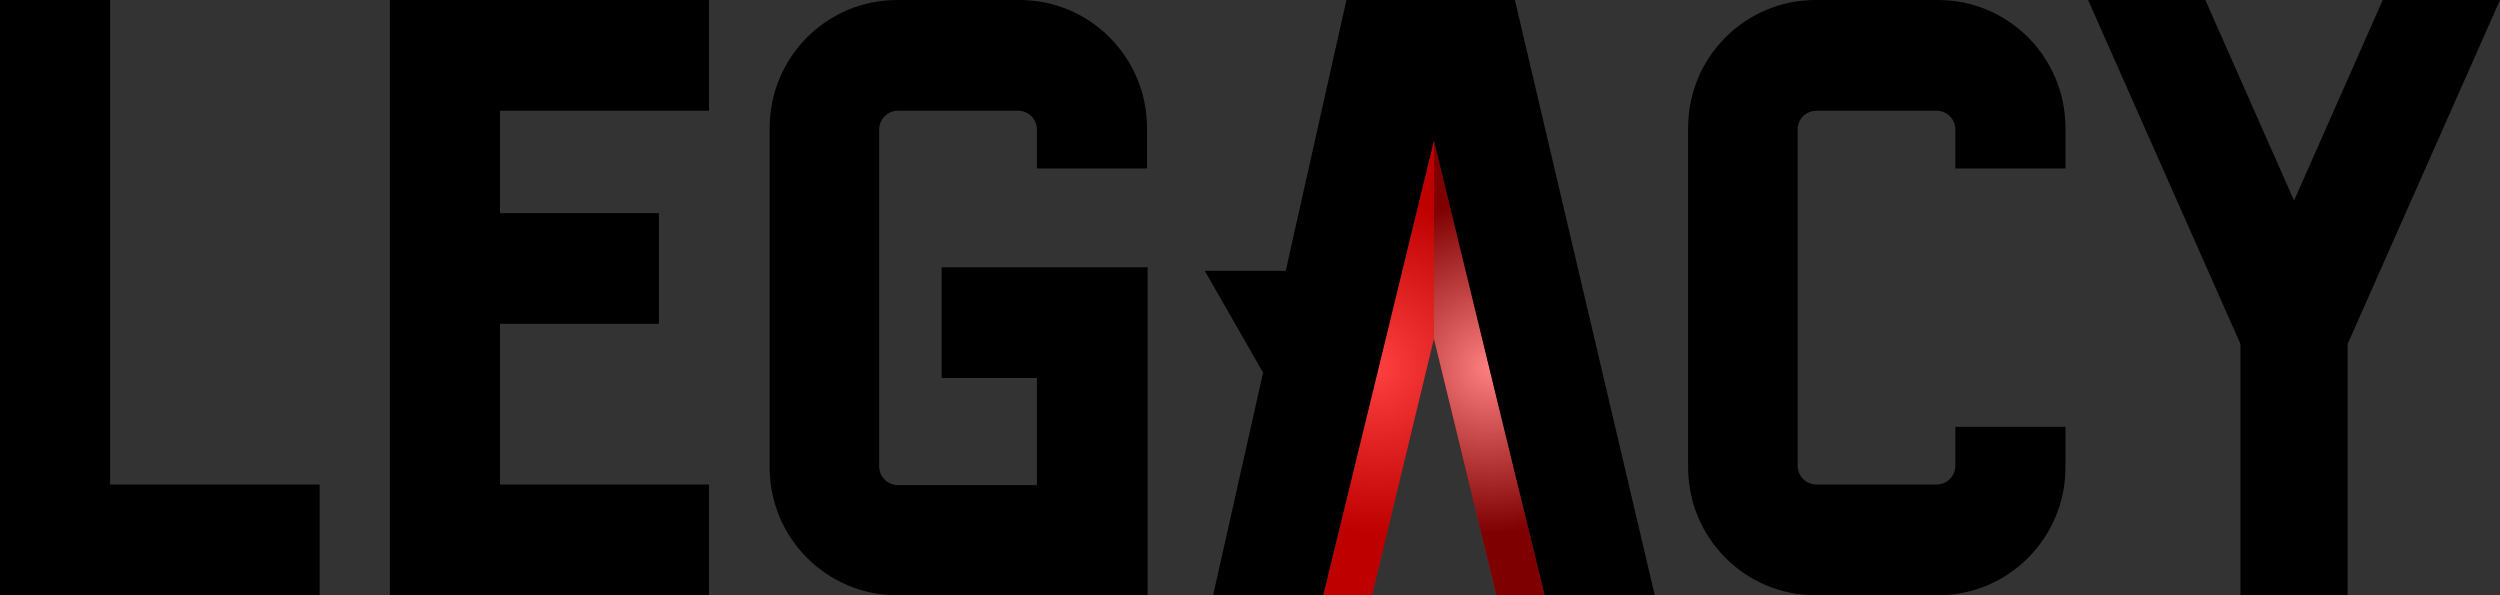 <?xml version="1.0" encoding="UTF-8"?> <svg xmlns="http://www.w3.org/2000/svg" xmlns:xlink="http://www.w3.org/1999/xlink" version="1.1" id="Layer_1" x="0px" y="0px" viewBox="0 0 420 100" style="enable-background:new 0 0 420 100;" xml:space="preserve"><rect x="0" y="0" width="420" height="100" fill="#333333" stroke="none"/> <style type="text/css"> .st0{fill:#FF0000;} .st1{opacity:0.5;fill:url(#SVGID_1_);} .st2{opacity:0.25;fill:url(#SVGID_00000150782927445799224550000003012328787363996051_);} </style> <g> <polygon class="st0" points="240.9,23.6 222.3,100 230.5,100 240.9,56.9 251.4,100 259.5,100 "></polygon> <radialGradient id="SVGID_1_" cx="250.51" cy="61.795" r="27.811" gradientTransform="matrix(0.996 0 0 1 0.792 0)" gradientUnits="userSpaceOnUse"> <stop offset="0" style="stop-color:#FFFFFF"></stop> <stop offset="1" style="stop-color:#000000"></stop> </radialGradient> <polygon class="st1" points="240.9,23.6 240.9,56.9 251.4,100 259.5,100 "></polygon> <radialGradient id="SVGID_00000173140135076273173280000014321042063658752388_" cx="1893.081" cy="61.795" r="27.814" gradientTransform="matrix(-0.996 0 0 1 2116.64 0)" gradientUnits="userSpaceOnUse"> <stop offset="0" style="stop-color:#FFFFFF"></stop> <stop offset="1" style="stop-color:#000000"></stop> </radialGradient> <polygon style="opacity:0.25;fill:url(#SVGID_00000173140135076273173280000014321042063658752388_);" points="240.9,23.6 240.9,56.9 230.5,100 222.3,100 "></polygon> <polygon points="119.1,18.6 119.1,0 65.5,0 65.5,100 119.1,100 119.1,81.4 84,81.4 84,54.4 110.7,54.4 110.7,35.8 84,35.8 84,18.6 "></polygon> <polygon points="18.5,81.4 18.5,0 0,0 0,100 53.7,100 53.7,81.4 "></polygon> <path d="M192.7,44.9L192.7,44.9h-34.5v18.6h16v18h-23.3c-1.8,0-3.2-1.4-3.2-3.2V21.8c0-1.8,1.4-3.2,3.2-3.2H171 c1.8,0,3.2,1.4,3.2,3.2v6.5h18.5v-6.8c0-11.9-9.6-21.5-21.4-21.5h-20.6c-11.8,0-21.4,9.6-21.4,21.5v57c0,11.9,9.6,21.5,21.4,21.5 h42.1V44.9z"></path> <path d="M347,28.3v-6.8C347,9.6,337.4,0,325.6,0H305c-11.8,0-21.4,9.6-21.4,21.5v57c0,11.9,9.6,21.5,21.4,21.5h20.6 c11.8,0,21.4-9.6,21.4-21.5v-6.8h-18.5v6.5c0,1.8-1.4,3.2-3.2,3.2h-20.1c-1.8,0-3.2-1.4-3.2-3.2V21.8c0-1.8,1.4-3.2,3.2-3.2h20.1 c1.8,0,3.2,1.4,3.2,3.2v6.5H347z"></path> <polygon points="420,0 400.3,0 385.4,33.7 370.5,0 350.8,0 376.4,57.8 376.4,100 394.4,100 394.4,57.8 "></polygon> <polygon points="254.5,0 226.2,0 216,45.5 202.4,45.5 212.2,62.6 203.8,100 222.3,100 240.9,23.6 259.5,100 278,100 "></polygon> </g> </svg> 